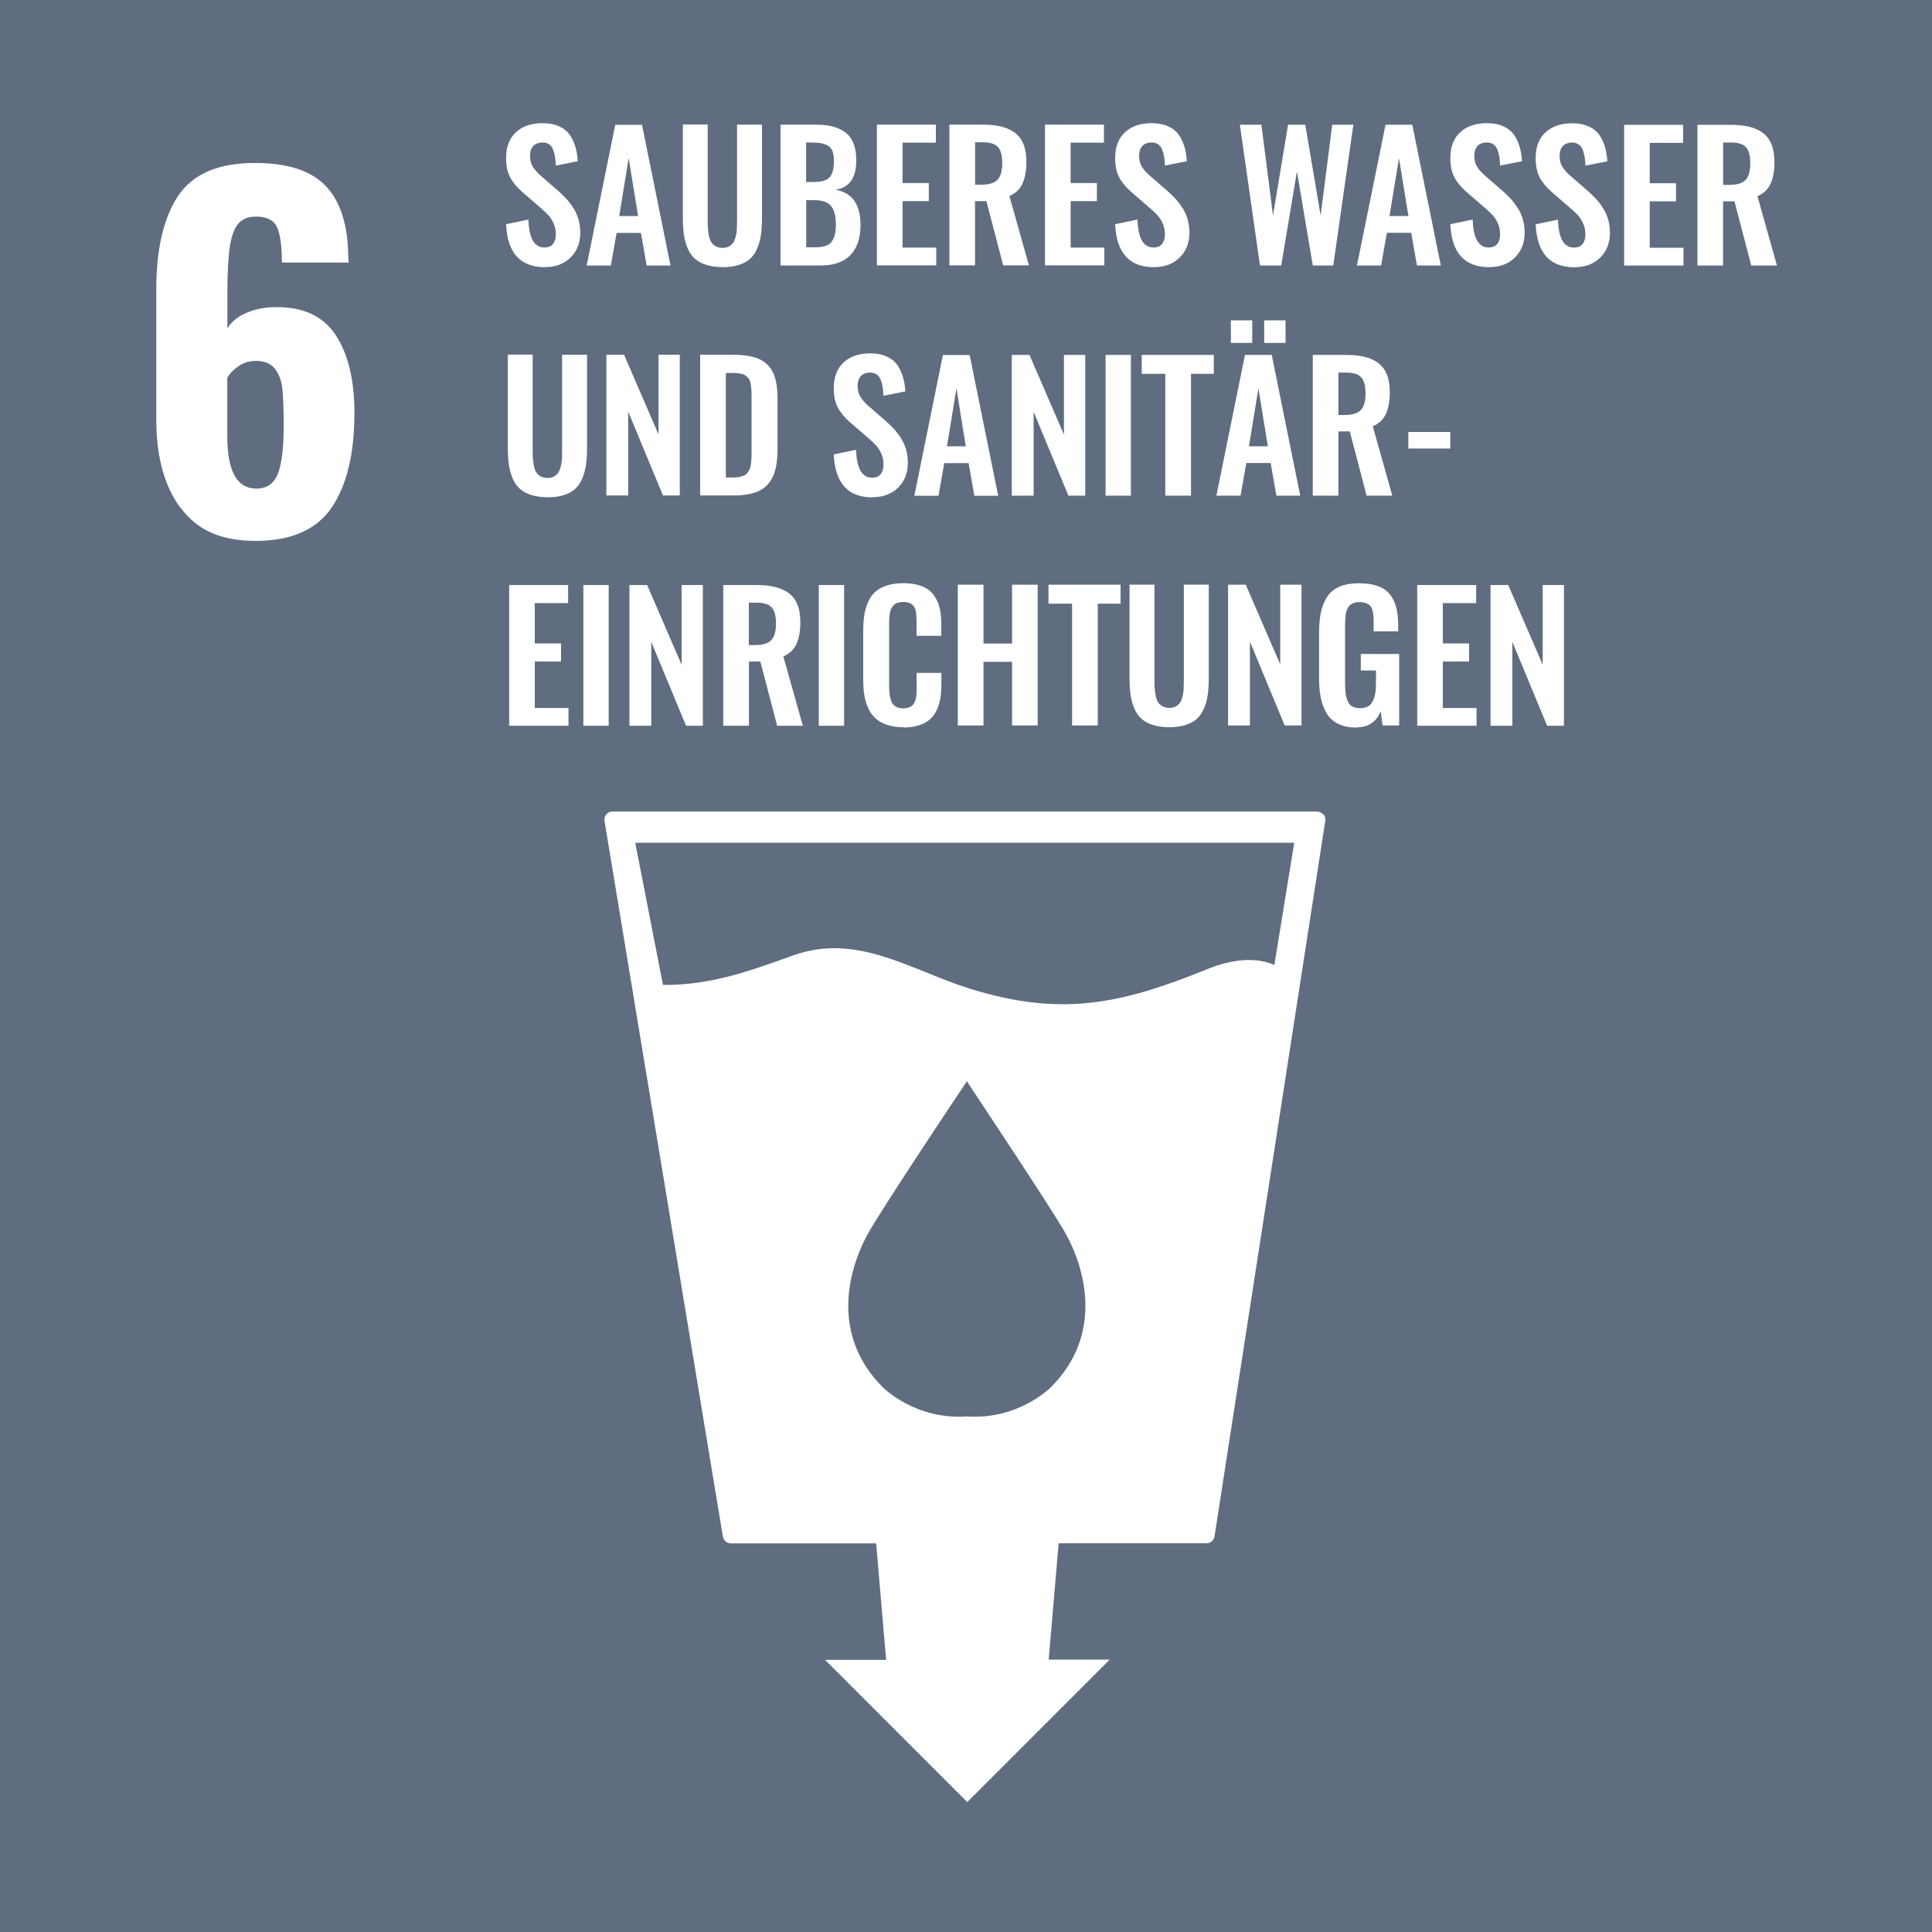 <?xml version="1.0" encoding="UTF-8"?>
<svg xmlns="http://www.w3.org/2000/svg" width="170" height="170" viewBox="0 0 170 170" fill="none">
  <rect x="0" y="0" width="170" height="170" fill="#333333" stroke="none"/>
  <g clip-path="url(#clip0_801_12250)">
    <path d="M170 170H0V0H170V170Z" fill="#606D80"></path>
    <path d="M112.124 84.906C110.441 84.167 108.316 84.43 106.267 85.263C98.583 88.383 93.347 89.496 85.263 86.972C80.172 85.374 75.403 82.042 69.777 84.073C66.045 85.416 62.56 86.7 58.336 86.666L55.896 74.154H113.883L112.132 84.915L112.124 84.906ZM92.472 122.06C92.472 122.06 89.658 124.95 85.077 124.635C80.487 124.95 77.673 122.06 77.673 122.06C73.032 117.419 74.689 111.656 76.305 108.672C77.299 106.802 84.43 96.093 85.051 95.183V95.115C85.051 95.115 85.059 95.132 85.077 95.149L85.102 95.115V95.183C85.697 96.093 92.837 106.802 93.84 108.672C95.464 111.656 97.113 117.428 92.472 122.06ZM116.416 71.655C116.272 71.502 116.076 71.409 115.855 71.409H53.899C53.686 71.409 53.491 71.493 53.346 71.655C53.21 71.825 53.159 72.037 53.193 72.242L63.606 135.201C63.657 135.549 63.963 135.805 64.32 135.805H77.095L77.971 146.055H72.599L85.111 158.568L97.648 146.03H92.276L93.152 135.796H106.157C106.514 135.796 106.811 135.541 106.871 135.175L116.612 72.233C116.646 72.02 116.578 71.808 116.45 71.647M131.155 63.861V51.476H132.711L135.745 58.489V51.476H137.615V63.861H136.136L133.076 56.483V63.861H131.164H131.155ZM124.704 63.861V51.476H129.889V53.066H126.956V56.618H129.268V58.208H126.956V62.297H129.923V63.861H124.704ZM119.374 64.022C118.201 64.022 117.36 63.657 116.841 62.925C116.323 62.194 116.068 61.132 116.068 59.73V55.692C116.068 54.978 116.127 54.366 116.238 53.847C116.348 53.329 116.535 52.879 116.799 52.487C117.062 52.096 117.428 51.807 117.887 51.612C118.346 51.416 118.915 51.323 119.595 51.323C120.819 51.323 121.703 51.62 122.23 52.224C122.766 52.828 123.029 53.737 123.029 54.953V55.556H120.87V54.91C120.87 54.638 120.87 54.408 120.853 54.239C120.845 54.069 120.811 53.89 120.768 53.712C120.717 53.533 120.649 53.397 120.564 53.303C120.471 53.21 120.352 53.133 120.199 53.074C120.046 53.014 119.859 52.98 119.629 52.98C119.459 52.98 119.306 52.998 119.179 53.04C119.043 53.083 118.941 53.133 118.847 53.193C118.754 53.252 118.677 53.346 118.618 53.456C118.558 53.575 118.507 53.678 118.473 53.788C118.439 53.898 118.414 54.035 118.397 54.205C118.38 54.374 118.371 54.519 118.363 54.655C118.363 54.782 118.354 54.953 118.354 55.157V60.154C118.354 60.903 118.448 61.447 118.635 61.795C118.813 62.144 119.17 62.313 119.689 62.313C119.961 62.313 120.182 62.263 120.369 62.16C120.556 62.059 120.692 61.906 120.794 61.693C120.896 61.489 120.972 61.251 121.015 60.987C121.057 60.724 121.074 60.401 121.074 60.019V58.998H119.74V57.545H123.114V63.835H121.652L121.491 62.577C121.117 63.52 120.411 63.996 119.391 63.996M108.061 63.835V51.45H109.616L112.651 58.463V51.45H114.521V63.835H113.042L109.982 56.457V63.835H108.069H108.061ZM102.884 63.988C102.332 63.988 101.856 63.92 101.448 63.792C101.04 63.665 100.708 63.478 100.445 63.248C100.181 63.011 99.977 62.713 99.816 62.347C99.654 61.982 99.552 61.583 99.484 61.157C99.425 60.733 99.391 60.239 99.391 59.67V51.442H101.584V59.9C101.584 60.188 101.584 60.435 101.609 60.639C101.626 60.843 101.66 61.056 101.703 61.276C101.754 61.498 101.822 61.676 101.915 61.812C102.009 61.948 102.136 62.059 102.298 62.152C102.459 62.237 102.655 62.288 102.884 62.288C103.114 62.288 103.309 62.245 103.471 62.152C103.632 62.059 103.76 61.948 103.845 61.812C103.93 61.676 103.998 61.498 104.057 61.276C104.108 61.056 104.142 60.843 104.151 60.639C104.159 60.435 104.168 60.188 104.168 59.9V51.442H106.361V59.67C106.361 60.231 106.327 60.724 106.267 61.157C106.208 61.583 106.097 61.982 105.936 62.347C105.783 62.713 105.57 63.011 105.315 63.248C105.06 63.486 104.72 63.665 104.321 63.792C103.913 63.92 103.437 63.988 102.893 63.988M94.333 63.835V53.117H92.259V51.45H98.6V53.117H96.594V63.835H94.342H94.333ZM84.278 63.835V51.45H86.539V56.627H89.055V51.45H91.307V63.835H89.055V58.233H86.539V63.835H84.278ZM79.475 63.988C78.94 63.988 78.472 63.92 78.064 63.784C77.656 63.648 77.316 63.461 77.053 63.223C76.789 62.985 76.568 62.688 76.407 62.331C76.237 61.974 76.126 61.599 76.058 61.191C75.99 60.783 75.956 60.325 75.956 59.823V55.505C75.956 54.969 75.99 54.493 76.058 54.077C76.126 53.66 76.245 53.278 76.407 52.921C76.568 52.564 76.789 52.275 77.053 52.045C77.316 51.816 77.656 51.638 78.064 51.51C78.472 51.383 78.94 51.315 79.484 51.315C80.104 51.315 80.631 51.4 81.065 51.561C81.507 51.722 81.847 51.969 82.102 52.283C82.357 52.606 82.543 52.972 82.654 53.397C82.773 53.822 82.824 54.324 82.824 54.885V55.947H80.648V54.893C80.648 54.273 80.614 53.856 80.555 53.644C80.427 53.227 80.104 52.998 79.603 52.972H79.484C79.297 52.972 79.126 52.998 78.982 53.04C78.838 53.083 78.727 53.159 78.634 53.252C78.54 53.346 78.472 53.456 78.413 53.567C78.362 53.678 78.319 53.822 78.294 54.001C78.268 54.179 78.251 54.34 78.243 54.493C78.243 54.647 78.234 54.834 78.234 55.063V60.307C78.234 61.038 78.328 61.557 78.506 61.863C78.685 62.169 79.016 62.331 79.484 62.331C79.645 62.331 79.781 62.313 79.909 62.271C80.028 62.237 80.13 62.186 80.215 62.127C80.3 62.067 80.368 61.99 80.427 61.88C80.487 61.77 80.529 61.676 80.563 61.583C80.589 61.489 80.614 61.361 80.631 61.2C80.648 61.038 80.657 60.894 80.657 60.783C80.657 60.664 80.657 60.511 80.657 60.316V59.211H82.833V60.231C82.833 60.699 82.799 61.115 82.739 61.48C82.671 61.846 82.561 62.194 82.408 62.517C82.254 62.84 82.051 63.112 81.796 63.325C81.549 63.538 81.226 63.708 80.835 63.827C80.444 63.946 79.994 64.013 79.484 64.013M72.046 51.476H74.273V63.861H72.046V51.476ZM65.892 56.763H66.436C67.108 56.763 67.575 56.618 67.856 56.338C68.136 56.057 68.281 55.565 68.281 54.885C68.281 54.205 68.162 53.745 67.915 53.465C67.669 53.176 67.227 53.032 66.572 53.032H65.892V56.763ZM63.64 63.861V51.476H66.479C67.133 51.476 67.694 51.527 68.162 51.638C68.629 51.748 69.037 51.926 69.386 52.173C69.734 52.428 69.989 52.768 70.168 53.193C70.338 53.627 70.423 54.154 70.423 54.774C70.423 55.547 70.304 56.185 70.074 56.678C69.845 57.171 69.462 57.528 68.927 57.758L70.644 63.861H68.382L66.904 58.208H65.901V63.861H63.648H63.64ZM55.386 63.861V51.476H56.942L59.976 58.489V51.476H61.846V63.861H60.367L57.307 56.483V63.861H55.395H55.386ZM51.332 51.476H53.559V63.861H51.332V51.476ZM44.804 63.861V51.476H49.989V53.066H47.056V56.618H49.368V58.208H47.056V62.297H50.023V63.861H44.804ZM123.922 38.012H127.611V39.465H123.922V38.012ZM117.768 36.516H118.312C118.975 36.516 119.451 36.371 119.731 36.091C120.012 35.81 120.156 35.318 120.156 34.638C120.156 33.958 120.037 33.498 119.791 33.218C119.544 32.929 119.102 32.785 118.448 32.785H117.768V36.516ZM115.515 43.614V31.229H118.354C119.009 31.229 119.57 31.28 120.037 31.39C120.505 31.501 120.913 31.68 121.253 31.926C121.601 32.181 121.856 32.521 122.035 32.946C122.205 33.38 122.29 33.907 122.29 34.527C122.29 35.3 122.171 35.938 121.941 36.431C121.712 36.924 121.329 37.281 120.794 37.511L122.511 43.614H120.25L118.771 37.961H117.768V43.614H115.515ZM111.24 28.186H113.118V30.175H111.24V28.186ZM109.905 39.27H111.563L110.73 34.178L109.897 39.27H109.905ZM108.307 28.186H110.186V30.175H108.307V28.186ZM107.032 43.614L109.548 31.229H111.903L114.41 43.614H112.311L111.809 40.74H109.667L109.157 43.614H107.024H107.032ZM102.536 43.614V32.895H100.462V31.229H106.803V32.895H104.797V43.614H102.544H102.536ZM97.283 31.229H99.51V43.614H97.283V31.229ZM89.029 43.614V31.229H90.585L93.619 38.242V31.229H95.489V43.614H94.01L90.95 36.236V43.614H89.038H89.029ZM83.326 39.27H84.983L84.159 34.178L83.326 39.27ZM80.453 43.622L82.969 31.238H85.323L87.831 43.622H85.731L85.23 40.749H83.088L82.578 43.622H80.444H80.453ZM76.798 43.767C74.613 43.767 73.474 42.508 73.364 39.984L75.327 39.576C75.378 41.217 75.846 42.032 76.73 42.032C77.07 42.032 77.325 41.931 77.495 41.718C77.665 41.505 77.741 41.225 77.741 40.877C77.741 40.528 77.682 40.222 77.554 39.933C77.427 39.644 77.282 39.414 77.121 39.227C76.959 39.049 76.721 38.819 76.415 38.556L74.783 37.145C74.307 36.728 73.95 36.295 73.712 35.844C73.474 35.394 73.364 34.833 73.364 34.153C73.364 33.193 73.644 32.444 74.214 31.909C74.775 31.373 75.557 31.102 76.543 31.093C76.993 31.093 77.393 31.144 77.741 31.263C78.09 31.382 78.379 31.535 78.6 31.73C78.829 31.926 79.016 32.172 79.169 32.47C79.322 32.767 79.433 33.074 79.509 33.388C79.586 33.703 79.637 34.059 79.662 34.442L77.733 34.825C77.724 34.578 77.707 34.357 77.682 34.17C77.656 33.983 77.622 33.796 77.563 33.609C77.503 33.422 77.435 33.269 77.35 33.15C77.265 33.031 77.146 32.938 77.001 32.87C76.857 32.801 76.687 32.776 76.492 32.785C76.16 32.801 75.905 32.912 75.727 33.116C75.548 33.32 75.463 33.592 75.463 33.923C75.463 34.323 75.54 34.646 75.701 34.91C75.854 35.164 76.101 35.445 76.432 35.734L78.047 37.136C78.319 37.383 78.549 37.621 78.753 37.842C78.948 38.072 79.144 38.335 79.322 38.624C79.501 38.922 79.637 39.245 79.739 39.593C79.832 39.95 79.883 40.324 79.883 40.715C79.883 41.616 79.594 42.347 79.025 42.908C78.455 43.469 77.707 43.749 76.781 43.749M63.869 42.016H64.515C64.736 42.016 64.931 41.998 65.102 41.956C65.272 41.913 65.416 41.871 65.527 41.812C65.637 41.761 65.739 41.667 65.816 41.539C65.892 41.412 65.952 41.301 65.994 41.2C66.037 41.097 66.062 40.936 66.088 40.724C66.105 40.511 66.122 40.333 66.13 40.179C66.13 40.026 66.13 39.806 66.13 39.517V34.986C66.13 34.688 66.13 34.459 66.113 34.281C66.105 34.102 66.079 33.923 66.045 33.736C66.011 33.558 65.952 33.413 65.884 33.312C65.807 33.209 65.714 33.124 65.595 33.039C65.476 32.955 65.323 32.904 65.144 32.87C64.966 32.836 64.745 32.819 64.49 32.819H63.869V42.007V42.016ZM61.608 43.596V31.212H64.49C65.238 31.212 65.858 31.288 66.368 31.433C66.87 31.586 67.278 31.816 67.575 32.139C67.881 32.462 68.094 32.861 68.221 33.328C68.349 33.796 68.416 34.383 68.416 35.062V39.533C68.416 40.239 68.349 40.843 68.221 41.336C68.094 41.828 67.881 42.245 67.584 42.593C67.286 42.934 66.895 43.188 66.402 43.35C65.909 43.511 65.306 43.596 64.583 43.596H61.608ZM53.355 43.596V31.212H54.91L57.944 38.224V31.212H59.815V43.596H58.336L55.276 36.218V43.596H53.363H53.355ZM48.178 43.749C47.626 43.749 47.15 43.681 46.742 43.554C46.334 43.426 46.002 43.239 45.739 43.01C45.475 42.772 45.271 42.474 45.11 42.109C44.957 41.743 44.846 41.344 44.778 40.919C44.719 40.494 44.685 40.001 44.685 39.431V31.203H46.869V39.661C46.869 39.95 46.869 40.197 46.895 40.401C46.912 40.605 46.946 40.817 46.988 41.047C47.039 41.267 47.107 41.446 47.201 41.582C47.294 41.718 47.422 41.828 47.583 41.922C47.745 42.007 47.94 42.058 48.17 42.058C48.399 42.058 48.595 42.016 48.756 41.922C48.918 41.828 49.045 41.718 49.13 41.582C49.215 41.446 49.283 41.267 49.343 41.047C49.394 40.825 49.428 40.613 49.444 40.409C49.453 40.205 49.462 39.959 49.462 39.669V31.212H51.655V39.44C51.655 40.001 51.621 40.494 51.561 40.928C51.493 41.352 51.391 41.752 51.23 42.117C51.077 42.483 50.864 42.781 50.609 43.019C50.354 43.257 50.014 43.435 49.615 43.562C49.207 43.69 48.731 43.758 48.187 43.758M151.623 16.269H152.167C152.83 16.269 153.306 16.125 153.587 15.844C153.867 15.563 154.012 15.07 154.012 14.39C154.012 13.71 153.893 13.252 153.646 12.971C153.4 12.682 152.958 12.537 152.303 12.537H151.623V16.269ZM149.362 23.366V10.982H152.201C152.856 10.982 153.417 11.033 153.884 11.143C154.352 11.254 154.76 11.432 155.1 11.679C155.448 11.934 155.703 12.274 155.882 12.699C156.052 13.133 156.137 13.659 156.137 14.28C156.137 15.053 156.018 15.691 155.788 16.184C155.559 16.677 155.176 17.034 154.641 17.264L156.358 23.366H154.097L152.618 17.714H151.615V23.366H149.354H149.362ZM142.911 23.366V10.982H148.096V12.572H145.163V16.125H147.475V17.714H145.163V21.802H148.13V23.366H142.911ZM138.559 23.52C136.374 23.52 135.235 22.262 135.125 19.737L137.088 19.329C137.139 20.97 137.607 21.785 138.491 21.785C138.831 21.785 139.086 21.683 139.256 21.471C139.426 21.259 139.502 20.978 139.502 20.63C139.502 20.281 139.443 19.975 139.315 19.686C139.188 19.397 139.043 19.168 138.882 18.98C138.72 18.802 138.482 18.573 138.176 18.309L136.544 16.898C136.068 16.482 135.711 16.048 135.473 15.598C135.235 15.147 135.125 14.586 135.125 13.906C135.125 12.945 135.405 12.197 135.975 11.662C136.536 11.127 137.318 10.854 138.304 10.846C138.754 10.846 139.154 10.897 139.511 11.016C139.859 11.135 140.148 11.288 140.369 11.483C140.599 11.679 140.786 11.925 140.939 12.223C141.092 12.521 141.202 12.818 141.279 13.141C141.355 13.456 141.406 13.812 141.432 14.195L139.502 14.578C139.494 14.331 139.477 14.11 139.451 13.931C139.426 13.753 139.392 13.557 139.332 13.37C139.281 13.184 139.205 13.03 139.12 12.912C139.035 12.793 138.916 12.699 138.771 12.631C138.627 12.563 138.457 12.537 138.261 12.546C137.93 12.563 137.675 12.674 137.496 12.877C137.318 13.082 137.233 13.354 137.233 13.685C137.233 14.085 137.309 14.408 137.471 14.671C137.624 14.926 137.87 15.207 138.21 15.495L139.825 16.898C140.097 17.145 140.327 17.383 140.531 17.604C140.726 17.833 140.922 18.096 141.1 18.386C141.279 18.683 141.423 19.006 141.517 19.355C141.61 19.712 141.661 20.085 141.661 20.477C141.661 21.378 141.372 22.108 140.803 22.669C140.233 23.23 139.485 23.511 138.559 23.511M131.053 23.511C128.869 23.511 127.73 22.253 127.619 19.729L129.583 19.32C129.634 20.961 130.101 21.777 130.985 21.777C131.325 21.777 131.58 21.675 131.75 21.462C131.92 21.25 131.997 20.97 131.997 20.621C131.997 20.273 131.937 19.966 131.81 19.677C131.682 19.389 131.538 19.159 131.376 18.972C131.215 18.794 130.977 18.564 130.671 18.3L129.039 16.89C128.563 16.473 128.206 16.04 127.968 15.589C127.73 15.139 127.619 14.578 127.619 13.898C127.619 12.937 127.9 12.189 128.469 11.653C129.039 11.118 129.812 10.846 130.798 10.838C131.249 10.838 131.648 10.889 132.005 11.008C132.354 11.127 132.643 11.28 132.864 11.475C133.093 11.671 133.28 11.917 133.433 12.214C133.586 12.512 133.697 12.809 133.773 13.133C133.85 13.447 133.901 13.804 133.926 14.187L131.997 14.569C131.988 14.322 131.971 14.101 131.946 13.923C131.92 13.736 131.886 13.549 131.827 13.362C131.776 13.175 131.699 13.022 131.614 12.903C131.529 12.784 131.41 12.691 131.266 12.623C131.121 12.555 130.951 12.529 130.756 12.537C130.424 12.555 130.169 12.665 129.991 12.869C129.812 13.073 129.727 13.345 129.727 13.677C129.727 14.076 129.804 14.399 129.965 14.662C130.118 14.918 130.365 15.198 130.705 15.487L132.32 16.89C132.592 17.136 132.821 17.374 133.025 17.595C133.221 17.825 133.416 18.088 133.595 18.377C133.773 18.674 133.918 18.997 134.011 19.346C134.105 19.703 134.156 20.077 134.156 20.468C134.156 21.369 133.867 22.1 133.297 22.661C132.728 23.222 131.98 23.503 131.053 23.503M122.273 19.006H123.93L123.097 13.915L122.264 19.006H122.273ZM119.4 23.358L121.916 10.973H124.27L126.778 23.358H124.678L124.177 20.485H122.035L121.525 23.358H119.4ZM110.866 23.358L109.098 10.973H110.993L112.013 18.963L113.339 10.973H114.852L116.204 18.963L117.224 10.973H119.085L117.317 23.358H115.515L114.121 15.088L112.736 23.358H110.883H110.866ZM101.558 23.511C99.374 23.511 98.235 22.253 98.124 19.729L100.088 19.32C100.139 20.961 100.606 21.777 101.49 21.777C101.83 21.777 102.085 21.675 102.255 21.462C102.425 21.25 102.502 20.97 102.502 20.621C102.502 20.273 102.442 19.966 102.315 19.677C102.187 19.389 102.043 19.159 101.881 18.972C101.72 18.794 101.482 18.564 101.176 18.3L99.544 16.89C99.068 16.473 98.711 16.04 98.472 15.589C98.235 15.139 98.124 14.578 98.124 13.898C98.124 12.937 98.405 12.189 98.974 11.653C99.535 11.118 100.317 10.846 101.303 10.838C101.754 10.838 102.153 10.889 102.51 11.008C102.859 11.127 103.148 11.28 103.369 11.475C103.598 11.671 103.785 11.917 103.938 12.214C104.091 12.512 104.202 12.809 104.278 13.133C104.355 13.447 104.406 13.804 104.431 14.187L102.502 14.569C102.493 14.322 102.476 14.101 102.451 13.923C102.425 13.745 102.391 13.549 102.332 13.362C102.272 13.175 102.204 13.022 102.119 12.903C102.034 12.784 101.915 12.691 101.771 12.623C101.626 12.555 101.456 12.529 101.261 12.537C100.929 12.555 100.674 12.665 100.496 12.869C100.317 13.073 100.232 13.345 100.232 13.677C100.232 14.076 100.309 14.399 100.47 14.662C100.623 14.918 100.87 15.198 101.21 15.487L102.825 16.89C103.097 17.136 103.326 17.374 103.53 17.595C103.726 17.825 103.921 18.088 104.1 18.377C104.278 18.666 104.414 18.997 104.516 19.346C104.61 19.703 104.661 20.077 104.661 20.468C104.661 21.369 104.372 22.1 103.802 22.661C103.233 23.222 102.485 23.503 101.558 23.503M91.953 23.349V10.965H97.138V12.555H94.206V16.108H96.518V17.697H94.206V21.785H97.172V23.349H91.953ZM85.799 16.252H86.343C87.006 16.252 87.482 16.108 87.763 15.827C88.043 15.546 88.188 15.053 88.188 14.373C88.188 13.694 88.069 13.235 87.822 12.954C87.576 12.665 87.134 12.521 86.479 12.521H85.799V16.252ZM83.538 23.349V10.965H86.377C87.032 10.965 87.593 11.016 88.06 11.127C88.528 11.237 88.936 11.415 89.276 11.662C89.624 11.917 89.879 12.257 90.058 12.682C90.228 13.116 90.313 13.643 90.313 14.263C90.313 15.037 90.194 15.674 89.964 16.167C89.735 16.66 89.352 17.017 88.817 17.247L90.534 23.349H88.273L86.794 17.697H85.791V23.349H83.529H83.538ZM77.163 23.349V10.965H82.348V12.555H79.416V16.108H81.728V17.697H79.416V21.785H82.382V23.349H77.154H77.163ZM70.933 21.76H71.766C72.437 21.76 72.905 21.607 73.16 21.293C73.415 20.978 73.551 20.459 73.551 19.737C73.551 19.015 73.406 18.445 73.117 18.113C72.828 17.773 72.335 17.612 71.647 17.612H70.941V21.768L70.933 21.76ZM70.933 16.014H71.638C72.301 16.014 72.76 15.87 73.007 15.589C73.253 15.309 73.381 14.824 73.381 14.152C73.381 13.804 73.338 13.524 73.253 13.303C73.168 13.082 73.032 12.92 72.837 12.809C72.641 12.699 72.429 12.631 72.191 12.588C71.953 12.555 71.638 12.537 71.247 12.537H70.933V16.006V16.014ZM68.68 23.349V10.965H71.715C72.293 10.965 72.785 11.016 73.211 11.118C73.636 11.22 74.018 11.39 74.35 11.628C74.681 11.866 74.928 12.189 75.098 12.614C75.268 13.03 75.353 13.54 75.344 14.127C75.344 15.657 74.732 16.507 73.525 16.694C74.256 16.83 74.8 17.153 75.166 17.654C75.523 18.156 75.71 18.861 75.718 19.762C75.718 20.936 75.429 21.828 74.834 22.44C74.239 23.052 73.381 23.358 72.242 23.358H68.689L68.68 23.349ZM63.58 23.503C63.028 23.503 62.543 23.434 62.144 23.307C61.736 23.18 61.404 22.992 61.141 22.763C60.877 22.525 60.673 22.227 60.512 21.862C60.35 21.497 60.248 21.097 60.18 20.672C60.121 20.247 60.087 19.754 60.087 19.184V10.957H62.271V19.414C62.271 19.703 62.271 19.95 62.297 20.154C62.314 20.358 62.348 20.57 62.39 20.799C62.441 21.02 62.509 21.199 62.603 21.335C62.696 21.471 62.824 21.581 62.985 21.675C63.147 21.76 63.342 21.811 63.572 21.811C63.801 21.811 63.997 21.768 64.158 21.675C64.32 21.581 64.447 21.471 64.532 21.335C64.617 21.199 64.685 21.02 64.745 20.799C64.796 20.578 64.83 20.366 64.838 20.162C64.847 19.958 64.855 19.712 64.855 19.422V10.965H67.048V19.193C67.048 19.754 67.014 20.247 66.955 20.68C66.887 21.105 66.784 21.505 66.623 21.87C66.47 22.236 66.258 22.534 66.003 22.771C65.748 23.009 65.408 23.188 65.008 23.316C64.6 23.443 64.124 23.511 63.58 23.511M54.494 19.015H56.151L55.318 13.923L54.485 19.015H54.494ZM51.621 23.366L54.137 10.982H56.491L58.999 23.366H56.899L56.398 20.494H54.256L53.746 23.366H51.621ZM47.966 23.511C45.781 23.511 44.642 22.253 44.532 19.729L46.495 19.32C46.546 20.961 47.014 21.777 47.898 21.777C48.238 21.777 48.493 21.675 48.663 21.462C48.833 21.25 48.909 20.97 48.909 20.621C48.909 20.273 48.85 19.966 48.722 19.677C48.595 19.389 48.45 19.159 48.289 18.972C48.127 18.794 47.889 18.564 47.583 18.3L45.951 16.89C45.475 16.473 45.118 16.04 44.88 15.589C44.642 15.139 44.532 14.578 44.532 13.898C44.532 12.937 44.812 12.189 45.382 11.653C45.943 11.118 46.725 10.846 47.711 10.838C48.161 10.838 48.561 10.889 48.918 11.008C49.266 11.127 49.555 11.28 49.776 11.475C50.006 11.671 50.193 11.917 50.346 12.214C50.499 12.512 50.609 12.809 50.686 13.133C50.762 13.447 50.813 13.804 50.839 14.187L48.909 14.569C48.901 14.322 48.884 14.101 48.858 13.923C48.833 13.736 48.799 13.549 48.739 13.362C48.68 13.175 48.612 13.022 48.527 12.903C48.442 12.784 48.323 12.691 48.178 12.623C48.034 12.555 47.864 12.529 47.668 12.537C47.337 12.555 47.082 12.665 46.903 12.869C46.725 13.073 46.64 13.345 46.64 13.677C46.64 14.076 46.716 14.399 46.878 14.662C47.031 14.918 47.277 15.198 47.609 15.487L49.224 16.89C49.496 17.136 49.725 17.374 49.929 17.595C50.125 17.825 50.32 18.088 50.499 18.377C50.677 18.674 50.813 18.997 50.915 19.346C51.009 19.703 51.06 20.077 51.06 20.468C51.06 21.369 50.771 22.1 50.201 22.661C49.632 23.222 48.884 23.503 47.957 23.503M24.463 41.658C24.795 40.766 24.965 39.346 24.965 37.4C24.965 36.04 24.922 34.986 24.846 34.238C24.769 33.49 24.548 32.886 24.183 32.436C23.826 31.985 23.265 31.756 22.525 31.756C21.964 31.756 21.463 31.901 21.021 32.198C20.579 32.495 20.239 32.836 20.001 33.235V38.395C20.001 41.463 20.851 42.993 22.559 42.993C23.494 42.993 24.123 42.542 24.463 41.65M15.895 44.71C14.467 42.789 13.753 40.205 13.753 36.95V25.424C13.753 21.904 14.391 19.176 15.674 17.238C16.958 15.309 19.21 14.339 22.432 14.339C25.313 14.339 27.396 15.02 28.679 16.38C29.963 17.739 30.609 19.797 30.643 22.542L30.685 23.103H24.803C24.803 21.607 24.65 20.561 24.361 19.958C24.072 19.355 23.452 19.057 22.525 19.057C21.854 19.057 21.344 19.253 20.987 19.66C20.63 20.069 20.375 20.732 20.23 21.658C20.086 22.593 20.009 23.91 20.009 25.619V28.9C20.358 28.314 20.919 27.855 21.692 27.523C22.466 27.192 23.35 27.021 24.336 27.021C26.741 27.021 28.475 27.855 29.563 29.52C30.643 31.186 31.187 33.465 31.187 36.346C31.187 39.925 30.515 42.687 29.189 44.651C27.855 46.614 25.628 47.592 22.508 47.592C19.389 47.592 17.349 46.631 15.921 44.71" fill="white"></path>
  </g>
  <defs>
    <clipPath id="clip0_801_12250">
      <rect width="170" height="170" fill="white"></rect>
    </clipPath>
  </defs>
</svg>
